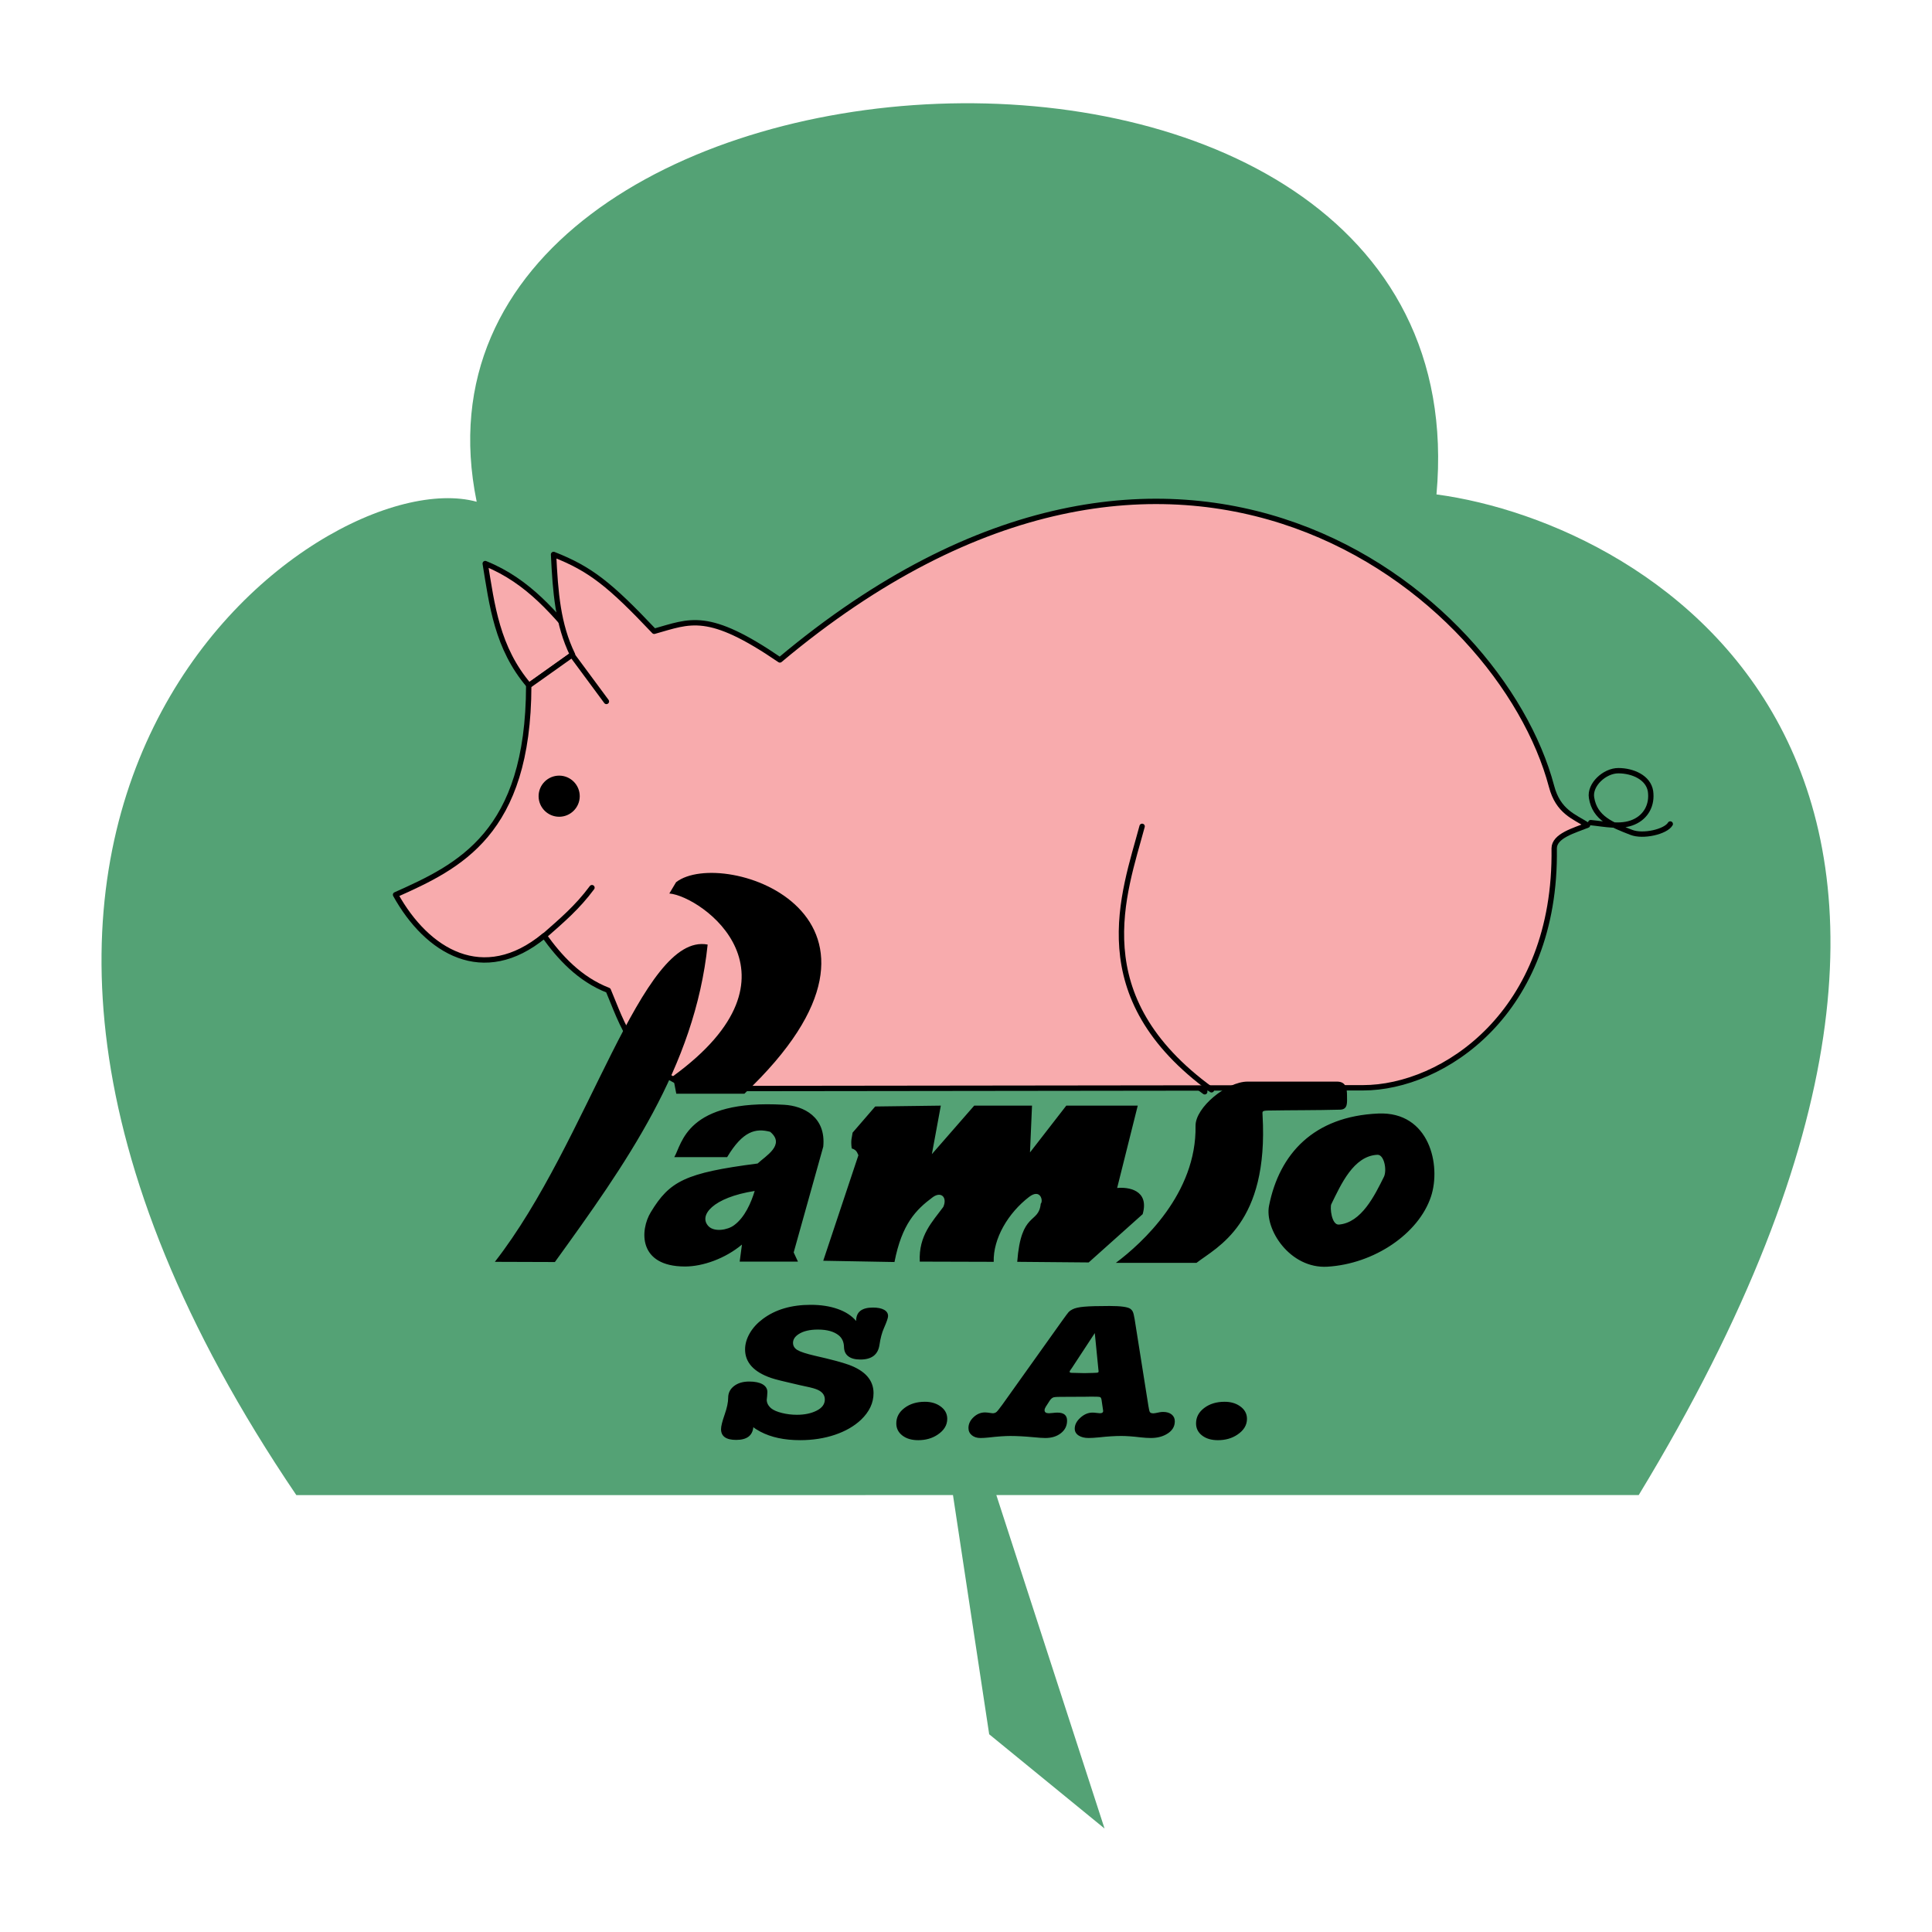 <?xml version="1.0" encoding="utf-8"?>
<!-- Generator: Adobe Illustrator 13.0.0, SVG Export Plug-In . SVG Version: 6.00 Build 14948)  -->
<!DOCTYPE svg PUBLIC "-//W3C//DTD SVG 1.0//EN" "http://www.w3.org/TR/2001/REC-SVG-20010904/DTD/svg10.dtd">
<svg version="1.0" id="Layer_1" xmlns="http://www.w3.org/2000/svg" xmlns:xlink="http://www.w3.org/1999/xlink" x="0px" y="0px"
	 width="192.756px" height="192.756px" viewBox="0 0 192.756 192.756" enable-background="new 0 0 192.756 192.756"
	 xml:space="preserve">
<g>
	<polygon fill-rule="evenodd" clip-rule="evenodd" fill="#FFFFFF" points="0,0 192.756,0 192.756,192.756 0,192.756 0,0 	"/>
	<path fill-rule="evenodd" clip-rule="evenodd" fill="#54A275" d="M29.563,149.164c-46.074-68,2.163-103.448,17.996-99.104
		C37.48,0.865,148.355-6.375,143.317,49.328c21.605,2.895,64.088,27.493,20.178,99.836h-64.09l10.795,33.268l-11.509-9.404
		l-3.612-23.863H29.563L29.563,149.164z"/>
	<path fill-rule="evenodd" clip-rule="evenodd" d="M75.161,142.387c-0.085,0.848-0.651,1.273-1.714,1.273
		c-1.006,0-1.509-0.357-1.509-1.076c0-0.281,0.12-0.768,0.362-1.459c0.235-0.672,0.35-1.227,0.35-1.67
		c0-0.475,0.193-0.867,0.58-1.166c0.389-0.303,0.896-0.453,1.519-0.453c0.575,0,1.019,0.094,1.339,0.277
		c0.315,0.186,0.474,0.447,0.474,0.775c0,0.121-0.009,0.256-0.025,0.396c-0.026,0.178-0.039,0.299-0.039,0.371
		c0,0.324,0.153,0.613,0.46,0.867c0.227,0.18,0.58,0.332,1.057,0.451c0.478,0.119,0.977,0.18,1.494,0.18
		c0.771,0,1.431-0.139,1.974-0.416c0.541-0.275,0.81-0.645,0.81-1.111c0-0.482-0.302-0.834-0.913-1.045
		c-0.264-0.098-0.797-0.225-1.594-0.387c-1.511-0.342-2.465-0.578-2.86-0.717c-1.729-0.598-2.59-1.549-2.59-2.846
		c0-0.541,0.158-1.078,0.469-1.617c0.31-0.537,0.745-1.01,1.305-1.426c1.25-0.936,2.839-1.406,4.772-1.406
		c1.019,0,1.918,0.139,2.699,0.416c0.785,0.275,1.397,0.676,1.838,1.197c-0.011-0.893,0.549-1.34,1.675-1.34
		c0.472,0,0.843,0.074,1.108,0.221c0.269,0.148,0.401,0.359,0.401,0.629c0,0.174-0.136,0.58-0.414,1.207
		c-0.201,0.451-0.349,1.016-0.448,1.693c-0.148,0.955-0.784,1.436-1.9,1.436c-0.524,0-0.926-0.107-1.204-0.322
		c-0.282-0.211-0.422-0.523-0.431-0.934c-0.016-0.496-0.188-0.877-0.515-1.148c-0.475-0.389-1.169-0.586-2.086-0.586
		c-0.814,0-1.458,0.152-1.923,0.455c-0.375,0.244-0.562,0.533-0.562,0.867c0,0.307,0.149,0.549,0.443,0.725
		c0.294,0.174,0.878,0.365,1.744,0.566c1.599,0.363,2.721,0.662,3.36,0.895c1.658,0.602,2.486,1.545,2.486,2.836
		c0,0.975-0.418,1.859-1.25,2.656c-0.681,0.641-1.552,1.143-2.609,1.5c-1.057,0.355-2.213,0.535-3.461,0.535
		c-1.574,0-2.896-0.281-3.97-0.848C75.536,142.664,75.302,142.512,75.161,142.387L75.161,142.387z M92.273,139.855
		c0.588,0,1.09,0.139,1.497,0.414c0.491,0.326,0.737,0.756,0.737,1.289c0,0.627-0.319,1.154-0.963,1.582
		c-0.545,0.365-1.193,0.547-1.931,0.547c-0.652,0-1.178-0.152-1.583-0.465c-0.405-0.312-0.606-0.715-0.606-1.209
		c0-0.617,0.273-1.129,0.82-1.541C90.79,140.061,91.464,139.855,92.273,139.855L92.273,139.855z M113.202,131.609l1.373,8.656
		c0.05,0.34,0.103,0.549,0.152,0.625c0.056,0.08,0.177,0.119,0.358,0.119c0.069,0,0.273-0.035,0.623-0.109
		c0.103-0.02,0.213-0.031,0.342-0.031c0.357,0,0.639,0.086,0.848,0.256c0.21,0.172,0.312,0.396,0.312,0.678
		c0,0.555-0.281,0.986-0.849,1.301c-0.434,0.244-0.946,0.365-1.539,0.365c-0.308,0-0.644-0.021-1.011-0.062
		c-0.798-0.096-1.446-0.141-1.937-0.141c-0.625,0-1.364,0.045-2.226,0.141c-0.422,0.041-0.768,0.062-1.036,0.062
		c-0.414,0-0.75-0.084-1.006-0.254c-0.253-0.168-0.38-0.395-0.38-0.678c0-0.389,0.188-0.752,0.563-1.092s0.776-0.51,1.21-0.51
		c0.106,0,0.235,0.01,0.376,0.029c0.201,0.021,0.32,0.035,0.362,0.035c0.227,0,0.333-0.082,0.323-0.246
		c0-0.029-0.003-0.066-0.014-0.102l-0.146-0.996c-0.026-0.158-0.082-0.248-0.163-0.273c-0.085-0.027-0.37-0.039-0.861-0.039
		c-0.085,0-0.281,0.004-0.588,0.01c-1.007,0.006-1.685,0.01-2.035,0.01c-0.601-0.008-0.977,0.01-1.121,0.045
		c-0.145,0.039-0.282,0.152-0.405,0.34l-0.388,0.602c-0.08,0.125-0.123,0.242-0.123,0.348c0,0.203,0.145,0.303,0.435,0.303
		c0.076,0,0.223-0.014,0.438-0.035c0.133-0.02,0.269-0.029,0.415-0.029c0.639,0,0.958,0.266,0.958,0.801
		c0,0.51-0.204,0.928-0.613,1.248c-0.406,0.324-0.926,0.484-1.561,0.484c-0.256,0-0.669-0.027-1.238-0.084
		c-0.847-0.078-1.594-0.119-2.245-0.119c-0.551,0-1.283,0.051-2.195,0.156c-0.305,0.031-0.565,0.047-0.791,0.047
		c-0.349,0-0.634-0.092-0.859-0.275c-0.228-0.188-0.337-0.428-0.337-0.723c0-0.404,0.169-0.76,0.506-1.078s0.72-0.477,1.156-0.477
		c0.124,0,0.318,0.023,0.584,0.064c0.077,0.014,0.138,0.02,0.175,0.02c0.158,0,0.29-0.049,0.389-0.141
		c0.102-0.094,0.294-0.342,0.588-0.742l5.943-8.336c0.35-0.492,0.572-0.783,0.656-0.881c0.091-0.092,0.209-0.18,0.373-0.262
		c0.246-0.133,0.635-0.221,1.169-0.268c0.526-0.049,1.373-0.072,2.54-0.072c1.097,0,1.787,0.092,2.06,0.273
		c0.123,0.088,0.214,0.195,0.269,0.324C113.087,131.021,113.142,131.258,113.202,131.609L113.202,131.609z M109.228,133.002
		l-2.284,3.48c-0.054,0.074-0.107,0.154-0.164,0.232c-0.042,0.059-0.062,0.107-0.062,0.152c0,0.059,0.059,0.092,0.179,0.1
		c0.123,0.01,0.546,0.02,1.271,0.031c0.716-0.012,1.134-0.025,1.258-0.037c0.12-0.012,0.179-0.049,0.179-0.113
		c0-0.02,0-0.041,0-0.064c-0.017-0.123-0.024-0.189-0.024-0.209L109.228,133.002L109.228,133.002z M122.179,139.855
		c0.588,0,1.091,0.139,1.496,0.414c0.49,0.326,0.736,0.756,0.736,1.289c0,0.627-0.319,1.154-0.964,1.582
		c-0.544,0.365-1.193,0.547-1.93,0.547c-0.653,0-1.178-0.152-1.583-0.465c-0.404-0.312-0.604-0.715-0.604-1.209
		c0-0.617,0.271-1.129,0.817-1.541C120.693,140.061,121.367,139.855,122.179,139.855L122.179,139.855z"/>
	
		<path fill-rule="evenodd" clip-rule="evenodd" fill="#F8ABAD" stroke="#000000" stroke-width="0.533" stroke-linecap="round" stroke-linejoin="round" stroke-miterlimit="2.613" d="
		M52.784,68.394c-3.209-3.75-3.703-8.065-4.374-12.168c4.374,1.766,7.019,5.092,9.734,8.349L52.784,68.394L52.784,68.394z"/>
	
		<path fill="none" stroke="#000000" stroke-width="0.533" stroke-linecap="round" stroke-linejoin="round" stroke-miterlimit="2.613" d="
		M158.708,82.074c1.403,0.135,2.996,0.514,4.292-0.055c1.241-0.538,1.862-1.727,1.672-3.077c-0.215-1.375-1.78-2.05-3.21-2.05
		c-1.377,0-2.889,1.402-2.673,2.699c0.324,2.051,2.024,2.699,3.969,3.455c1.159,0.46,3.426-0.054,3.885-0.837 M113.178,82.37
		c-1.808,6.748-5.965,17.167,7.019,26.558 M53.182,93.545c2.348-2.052,4.103-3.537,5.857-5.885"/>
	
		<path fill-rule="evenodd" clip-rule="evenodd" fill="#F8ABAD" stroke="#000000" stroke-width="0.535" stroke-linecap="round" stroke-linejoin="round" stroke-miterlimit="2.613" d="
		M69.395,108.609c-6.125-1.922-7.376-6.705-8.708-9.803c-2.902-1.123-4.9-3.365-6.391-5.449c-6.071,4.996-11.69,1.576-14.831-4.087
		c6.337-2.832,13.26-6.091,13.287-20.863l4.367-3.099c-1.464-3.018-1.705-6.17-1.89-9.99c3.674,1.442,5.618,2.992,10.04,7.666
		c3.622-1.015,5.351-2.057,12.541,2.858c39.651-33.256,71.874-6.704,76.987,12.61c0.664,2.537,2.262,3.018,3.593,3.873
		c-1.331,0.535-3.328,1.067-3.328,2.322c0.24,16.431-11.131,23.882-19.066,23.882L69.395,108.609L69.395,108.609z"/>
	
		<path fill="none" stroke="#000000" stroke-width="0.535" stroke-linecap="round" stroke-linejoin="round" stroke-miterlimit="2.613" d="
		M113.949,82.445c-1.785,6.678-5.885,16.989,6.924,26.284"/>
	
		<path fill="none" stroke="#000000" stroke-width="0.535" stroke-linecap="round" stroke-linejoin="round" stroke-miterlimit="2.613" d="
		M54.162,93.5c1.963-1.722,3.431-2.967,4.898-4.938"/>
	
		<line fill="none" stroke="#000000" stroke-width="0.533" stroke-linecap="round" stroke-linejoin="round" stroke-miterlimit="2.613" x1="57.064" y1="65.335" x2="60.501" y2="69.984"/>
	<path fill-rule="evenodd" clip-rule="evenodd" stroke="#000000" stroke-width="0.216" stroke-miterlimit="2.613" d="
		M55.789,77.493c1.07,0,1.944,0.872,1.944,1.943s-0.874,1.944-1.944,1.944c-1.072,0-1.945-0.873-1.945-1.944
		S54.717,77.493,55.789,77.493L55.789,77.493z"/>
	<path fill-rule="evenodd" clip-rule="evenodd" d="M137.52,111.096c-6.459,0.275-9.879,4.033-10.906,9.191
		c-0.471,2.357,2.079,6.305,5.812,6.092c4.67-0.275,9.119-3.289,10.347-7.006C143.801,116.254,142.616,110.883,137.52,111.096
		L137.52,111.096z M137.43,115.213c-2.391,0.105-3.643,2.973-4.604,4.926c-0.155,0.318,0.023,2.102,0.76,2.037
		c2.258-0.191,3.575-2.93,4.493-4.775C138.392,116.742,138.102,115.191,137.43,115.213L137.43,115.213z M111.326,125.998h8.045
		c2.056-1.592,7.219-3.887,6.595-14.732c-0.023-0.383-0.067-0.447,0.536-0.467c2.413-0.043,4.782-0.021,7.197-0.086
		c0.804-0.021,0.693-0.723,0.693-1.379c0-0.744-0.092-1.422-1.007-1.422h-8.918c-2.057,0-5.208,2.568-5.187,4.414
		C119.395,119.076,113.963,124.023,111.326,125.998L111.326,125.998z M85.063,113.006c-0.066,0.531-0.2,0.678-0.089,1.57
		c0.558,0.17,0.558,0.51,0.67,0.68l-3.509,10.529l7.108,0.127c0.738-3.801,2.145-5.223,3.799-6.453c0.851-0.637,1.497,0,1.072,0.955
		c-1.072,1.465-2.48,2.846-2.347,5.457l7.376,0.021c-0.067-2.336,1.453-4.883,3.532-6.477c1.139-0.869,1.43,0.404,1.16,0.682
		c-0.2,2.057-1.965,0.699-2.346,5.795l7.13,0.062l5.386-4.818c0.692-2.441-1.475-2.719-2.547-2.611l2.056-8.217h-7.129l-3.622,4.67
		l0.202-4.67h-5.766l-4.225,4.84l0.892-4.84l-6.546,0.086L85.063,113.006L85.063,113.006z M67.273,115.447h5.275
		c1.564-2.611,2.837-2.908,4.29-2.527c1.565,1.295-0.468,2.42-1.25,3.164c-7.243,0.934-8.784,1.762-10.661,4.861
		c-1.073,1.762-1.296,5.414,3.418,5.414c1.766,0,4.002-0.785,5.679-2.188l-0.225,1.699h5.812l-0.426-0.914l2.951-10.551
		c0.291-2.973-1.966-4.076-3.912-4.182C68.437,109.65,68.056,114.131,67.273,115.447L67.273,115.447z M75.296,118.822
		c-4.201,0.658-5.631,2.463-4.604,3.523c0.581,0.594,1.9,0.383,2.549-0.105C74.314,121.455,74.939,119.99,75.296,118.822
		L75.296,118.822z M67.138,107.379l0.335,1.742h6.795c18.729-17.727-2.125-24.732-6.816-21.103l-0.672,1.125
		C70,89.419,81.063,97.253,67.138,107.379L67.138,107.379z M70.603,94.239c-6.615-1.253-11.845,19.617-21.231,31.654l5.989,0.02
		C62.378,116.191,69.329,106.488,70.603,94.239L70.603,94.239z"/>
</g>
</svg>
